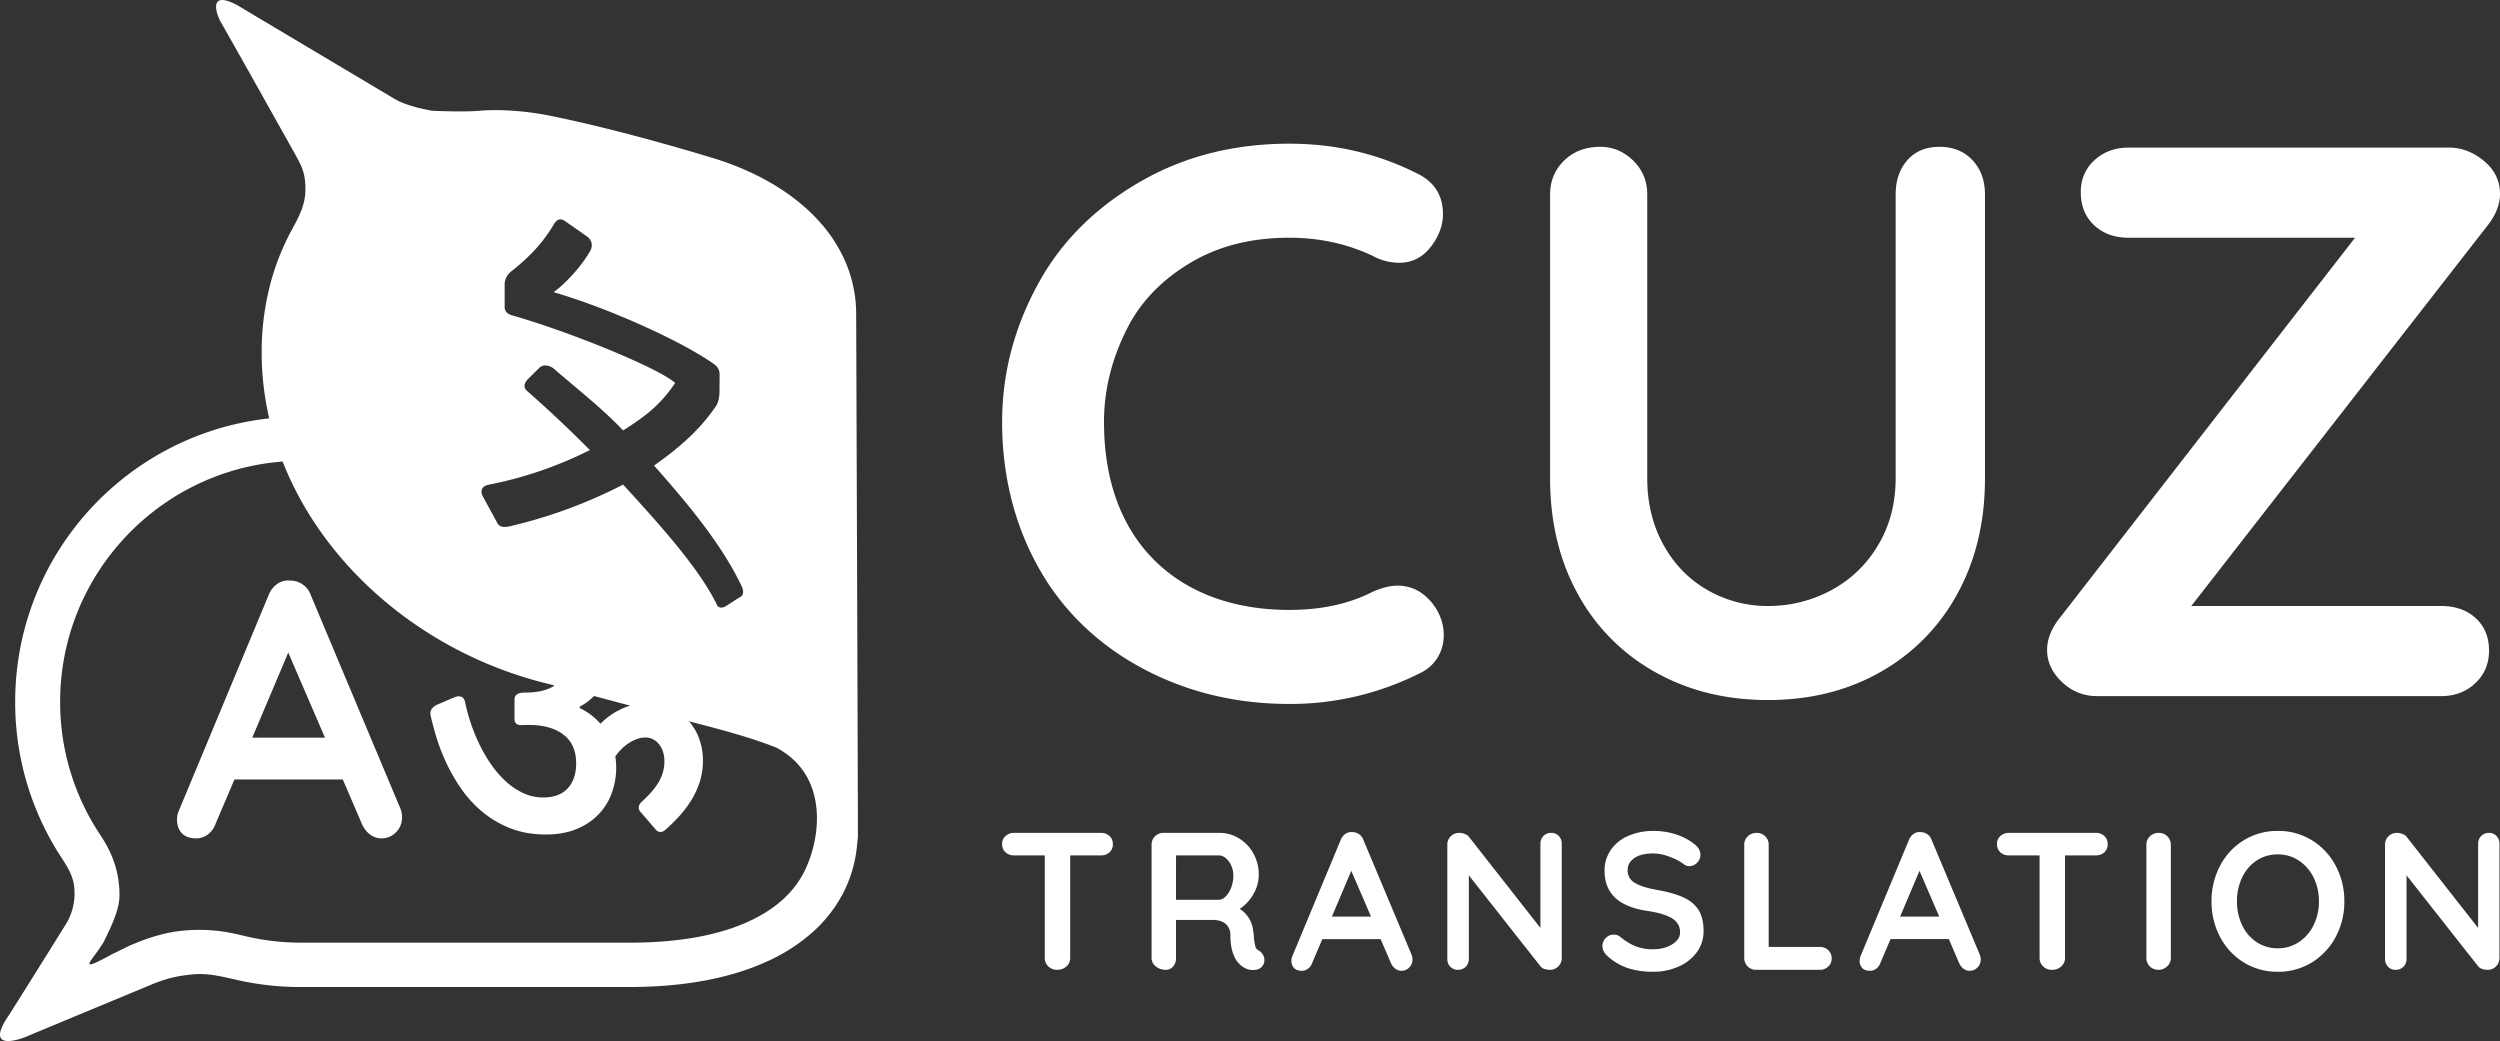 <svg xmlns="http://www.w3.org/2000/svg" width="2500" height="1041.038" viewBox="0 0 2500 1041.038">
  <rect x="0" y="0" width="2500" height="1041.038" fill="#333333" stroke="none"/>
  <path id="logo_white" d="M-148.321-2462.185c-2.112-4.015.7-11.707,8.369-22.855,14.565-23.026,33.521-53.3,56.34-89.967a58.666,58.666,0,0,0,9.023-35.568c-.664-11.267-4.711-19.246-12.971-31.842a283.037,283.037,0,0,1-46.257-155.721,287.336,287.336,0,0,1,5.793-57.468,283.653,283.653,0,0,1,16.616-53.524,285.257,285.257,0,0,1,26.289-48.439,287.313,287.313,0,0,1,34.82-42.2A287.078,287.078,0,0,1-8.1-3034.59a285.173,285.173,0,0,1,48.436-26.289,283.563,283.563,0,0,1,53.527-16.615c8.686-1.779,17.488-3.149,26.355-4.111a293.426,293.426,0,0,1-7.55-66.071,269.188,269.188,0,0,1,7.148-62.284,244.782,244.782,0,0,1,20.513-55.521c1.181-2.288,2.4-4.548,3.576-6.736,6.431-11.941,12.5-23.214,12.5-38.38,0-16.873-3.446-23.015-12.657-39.436l-.028-.046c-.592-1.06-1.209-2.156-1.85-3.3-19.763-35.373-47.993-85.753-70.234-124.883-2.374-4.176-6.373-14.36-3.576-19.164.993-1.707,2.757-2.572,5.245-2.572,3.637,0,8.858,1.849,15.516,5.5,30.042,17.949,67.289,40.121,103.309,61.563l.678.4c19.023,11.323,36.988,22.02,52.929,31.519,13.36,7.96,37.317,11.724,37.556,11.761.128.006,13.377.67,27.294.67,8.169,0,14.964-.225,20.195-.67,4.869-.416,10.153-.625,15.7-.625a285.322,285.322,0,0,1,53.068,5.313c20.7,4.108,78.095,16.467,163.822,42.446,42.813,12.973,78.71,33.805,103.811,60.246a149.093,149.093,0,0,1,29.487,44.249,131.909,131.909,0,0,1,10.5,51.847l0,.323c.079,21.487,1.938,526.3,1.72,529.754H708.9c0-.054-.007-.22-.012-.494q-.057-3.435-.324-6.763a136.426,136.426,0,0,1-2.157,20.088,129.089,129.089,0,0,1-13.256,37.842,137.6,137.6,0,0,1-29.074,36.786,178.429,178.429,0,0,1-44.818,29.153c-37.315,17.327-84.219,26.111-139.408,26.111H151.336a285.169,285.169,0,0,1-62.671-6.919c-1.731-.385-3.493-.786-5.048-1.141-10.615-2.426-21.592-4.934-32.766-4.934-2.36,0-4.7.114-6.941.339-14.795,1.478-25.347,3.495-41.966,10.4l-19.879,8.259-2.989,1.241-1.406.585c-34.681,14.412-70.543,29.313-100.534,41.836-4.811,2.007-12.4,4.354-17.953,4.354C-144.67-2458.963-147.2-2460.049-148.321-2462.185Zm59.462-336.057A239.107,239.107,0,0,0-49.78-2666.688l.262.4c6.635,10.115,20.436,31.151,19.986,62.361-.211,14.471-9.181,32.427-15.632,45.609-10.745,18.558-30.084,33.6,9.023,12.114,2.9-1.2,14.532-7.3,18.819-9.03l.044-.02q3.638-1.472,7.568-3.065c11.462-4.661,26.359-8.774,37.069-10.234a171.169,171.169,0,0,1,23.049-1.589c19.608,0,34.321,3.531,44.057,5.868,1.578.378,3.21.771,4.632,1.089a241.045,241.045,0,0,0,52.945,5.844H480.9c46.883,0,86.043-6.77,116.391-20.118,27.665-12.169,47.19-29.344,58.027-51.056,17.228-34.5,24.1-96.422-28.058-123.884-25.9-10.332-55.508-18.037-84.416-25.56l-2.819-.734a54.669,54.669,0,0,1,10.043,17.095,63.545,63.545,0,0,1,3.852,22.211,69.316,69.316,0,0,1-3.323,21.757,83.836,83.836,0,0,1-9.141,19.188,114.837,114.837,0,0,1-13.6,17.225c-3.133,3.284-6.424,6.5-10.46,10.172-1.669,1.52-6.558,6.119-11.423-.292L491.851-2687.7s-5.83-4.946,1.817-11.416c1.453-1.362,3.374-3.235,5.182-5.068a77.271,77.271,0,0,0,8.914-10.729,46.3,46.3,0,0,0,5.665-11.255,39.154,39.154,0,0,0,1.966-12.616,30.382,30.382,0,0,0-1.437-9.52,23.507,23.507,0,0,0-4-7.554,18.457,18.457,0,0,0-5.969-4.91,16.178,16.178,0,0,0-7.477-1.737,24.908,24.908,0,0,0-8.914,1.663,40.581,40.581,0,0,0-8.311,4.3,46.254,46.254,0,0,0-7.252,6.044,48.68,48.68,0,0,0-5.741,7.028,67.028,67.028,0,0,1,.905,11.028,74.091,74.091,0,0,1-4.382,25.308,60.336,60.336,0,0,1-13.145,21.381,63.676,63.676,0,0,1-21.982,14.729q-13.221,5.513-30.9,5.516-19.793,0-35.581-6.271a101.626,101.626,0,0,1-28.1-16.621,117.309,117.309,0,0,1-21.379-23.569,177.11,177.11,0,0,1-15.41-27.271,192.41,192.41,0,0,1-10.123-27.649c-1.464-5.269-3.01-10.541-4.2-16.016-.566-2.6-2.578-8.375,6.447-12.566l17.477-7.461s8.308-3.5,10.123,4.865c.91,4.448,2.244,9.761,3.845,15.162a180.406,180.406,0,0,0,8.914,23.8,155.483,155.483,0,0,0,12.163,21.83,102.716,102.716,0,0,0,15.108,17.98,69.47,69.47,0,0,0,17.83,12.239,46.98,46.98,0,0,0,20.32,4.532q16.016,0,24.477-9.141t8.461-25.006q0-18.884-12.615-28.632t-34.827-9.744c-1.812,0-3.639.046-6.284.181-2.065.1-8.28.348-7.918-6.628V-2799.7c-.685-8.014,8.663-7.677,10.274-7.677q19.145,0,29.817-7.1c-3.291-.873-5.243-1.389-5.978-1.583l-.067-.016c-78.552-18.9-150.724-61.91-203.221-121.124-26.4-29.774-47.006-62.617-61.255-97.619q-.738-1.813-1.452-3.632C9.365-3029.012-88.859-2924.881-88.859-2798.242Zm519.491,4.912v1.361a63.962,63.962,0,0,1,20.852,15.713,70.668,70.668,0,0,1,21.68-15.107,64.043,64.043,0,0,1,8.029-2.976c-14-3.739-26-6.938-36.144-9.644A54.693,54.693,0,0,1,430.632-2793.33Zm43.493-222.1v0q2.364,2.6,4.822,5.3l.019.022c15.245,16.748,32.523,35.731,48.491,55.321,18.538,22.738,31.515,41.68,39.675,57.9.921,2.981,2.653,4.493,5.143,4.493a9.487,9.487,0,0,0,4.676-1.5c4.883-3.17,9.339-6.022,13.62-8.723a5.535,5.535,0,0,0,3.145-3.154c1.121-3-.464-6.768-.977-7.85-20.2-42.786-55.846-84.8-87.672-120.832,20.258-14.327,43.363-32.457,61.135-58.326,4.126-4.955,4.282-14.124,4.286-15.151.014-2.822.042-5.389.067-7.872.032-2.941.063-5.707.06-8.408.48-7.478-3.973-10.574-6.115-12.063l-.234-.162c-33.042-23.217-106.157-55.906-159.656-71.385,8.55-5.985,25.145-22.056,35.266-39.065,2.356-3.284,3.291-6.5,2.778-9.564a10.768,10.768,0,0,0-4.1-6.669c-8.095-5.748-15.614-11-22.982-16.069a7.589,7.589,0,0,0-4.205-1.5c-3.565,0-5.69,3.6-6.6,5.133a148.689,148.689,0,0,1-20.861,27.506,206.981,206.981,0,0,1-21.62,19.4,16.679,16.679,0,0,0-6.637,13.808v21.019c-.371,7.08,5.44,8.646,8.561,9.489.262.07.506.137.724.2,28.406,8.247,64.757,21.224,97.241,34.713,15.609,6.484,29.631,12.8,40.552,18.278,11.692,5.863,19.566,10.59,23.4,14.053A130.324,130.324,0,0,1,503-3090.389c-8.436,7.4-17.644,13.679-28.877,20.837-15.254-16.154-33.4-31.41-50.942-46.162l-.111-.1c-6.11-5.138-12.427-10.452-18.494-15.7a14.026,14.026,0,0,0-8.113-3.038,8.855,8.855,0,0,0-6.041,2.284L378.5-3120.468c-2.13,2.462-3.133,4.749-2.975,6.8.2,2.644,2.26,4.393,3.623,5.552.165.139.32.271.462.4,20.634,18.159,40.68,37.057,61.283,57.778a393.262,393.262,0,0,1-100.989,34.6c-2.337.458-5.4,1.53-6.728,4.053-.989,1.88-.859,4.3.39,7.175,4.943,9.06,9.752,17.9,14.293,26.268,1.309,3.184,3.957,4.8,7.872,4.8a27.483,27.483,0,0,0,6.626-1.047c.311-.078.59-.148.84-.209a486.587,486.587,0,0,0,110.924-41.121Zm1620.579,477.8a65.19,65.19,0,0,1-23.667-25.525,74.939,74.939,0,0,1-8.508-35.5,74.94,74.94,0,0,1,8.508-35.5,65.185,65.185,0,0,1,23.667-25.526,63.5,63.5,0,0,1,34.133-9.39,63.5,63.5,0,0,1,34.133,9.39,65.9,65.9,0,0,1,23.764,25.526,74.231,74.231,0,0,1,8.607,35.5,74.23,74.23,0,0,1-8.607,35.5,65.907,65.907,0,0,1-23.764,25.525,63.5,63.5,0,0,1-34.133,9.39A63.5,63.5,0,0,1,2094.7-2537.623Zm12.91-101.81a41.321,41.321,0,0,0-14.474,16.92,54.259,54.259,0,0,0-5.182,23.865,54.256,54.256,0,0,0,5.182,23.862,41.329,41.329,0,0,0,14.474,16.92,37.527,37.527,0,0,0,21.223,6.161,37.235,37.235,0,0,0,21.125-6.259,42.632,42.632,0,0,0,14.669-16.921,52.794,52.794,0,0,0,5.282-23.763,52.8,52.8,0,0,0-5.282-23.766,42.623,42.623,0,0,0-14.669-16.921,37.254,37.254,0,0,0-21.125-6.259A37.527,37.527,0,0,0,2107.614-2639.433Zm-628.366,107.679a57.95,57.95,0,0,1-20.536-11.934q-5.281-4.691-5.282-10.366a11.033,11.033,0,0,1,3.325-7.921,10.778,10.778,0,0,1,8.018-3.422,10.367,10.367,0,0,1,6.651,2.345,57.572,57.572,0,0,0,15.256,9.391,47.877,47.877,0,0,0,17.6,2.933q10.952,0,18.875-4.89t7.923-12.129q0-8.8-7.826-13.789t-24.841-7.531q-42.835-6.259-42.836-39.9a36.056,36.056,0,0,1,6.454-21.418,40.786,40.786,0,0,1,17.605-13.887,62.311,62.311,0,0,1,24.841-4.792,71.079,71.079,0,0,1,23.18,3.717,56.189,56.189,0,0,1,18.092,9.78q5.674,4.5,5.672,10.366a11.03,11.03,0,0,1-3.323,7.921,10.561,10.561,0,0,1-7.826,3.423,8.582,8.582,0,0,1-5.282-1.759q-5.082-4.109-14.18-7.531a47.022,47.022,0,0,0-16.333-3.424q-12.323,0-19.071,4.6t-6.746,12.028a14.019,14.019,0,0,0,6.944,12.715q6.941,4.3,21.808,7.042,16.824,2.933,26.895,7.531t15.159,12.518q5.086,7.921,5.087,21.025a35.115,35.115,0,0,1-6.944,21.615,44.664,44.664,0,0,1-18.484,14.28,61.931,61.931,0,0,1-24.841,4.987A81.807,81.807,0,0,1,1479.248-2531.754Zm335.161.391a13.993,13.993,0,0,1-4.4-5.867l-10.172-23.669h-58.289l-10.169,23.864a12.057,12.057,0,0,1-4.2,5.773,10.3,10.3,0,0,1-6.162,2.051q-5.086,0-7.728-2.739a10.255,10.255,0,0,1-2.639-7.43,12.984,12.984,0,0,1,.585-3.717l48.705-116.969a13.005,13.005,0,0,1,4.695-6.064,10.248,10.248,0,0,1,7.041-1.759,11.463,11.463,0,0,1,6.554,2.053,11.583,11.583,0,0,1,4.4,5.77l48.118,114.622a13.164,13.164,0,0,1,.977,4.7,11.072,11.072,0,0,1-3.323,8.312,10.644,10.644,0,0,1-7.628,3.226A10.269,10.269,0,0,1,1814.409-2531.363Zm-63.277-52.029h39.12l-19.754-45.771Zm-504.941,52.029a13.975,13.975,0,0,1-4.4-5.867L1231.62-2560.9h-58.289l-10.172,23.864a12.026,12.026,0,0,1-4.205,5.773,10.285,10.285,0,0,1-6.162,2.051q-5.086,0-7.726-2.739a10.256,10.256,0,0,1-2.641-7.43,12.99,12.99,0,0,1,.587-3.717l48.7-116.969a12.991,12.991,0,0,1,4.695-6.064,10.248,10.248,0,0,1,7.041-1.759,11.456,11.456,0,0,1,6.551,2.053,11.59,11.59,0,0,1,4.4,5.77l48.118,114.622a13.164,13.164,0,0,1,.977,4.7,11.066,11.066,0,0,1-3.326,8.312,10.64,10.64,0,0,1-7.628,3.226A10.267,10.267,0,0,1,1246.192-2531.363Zm-63.277-52.029h39.12l-19.756-45.771Zm-87.433,51.246q-14.085-8.02-14.082-32.665,0-7.042-4.6-11.149t-13.2-4.108h-36.577v37.947a12.807,12.807,0,0,1-2.836,8.606,9.411,9.411,0,0,1-7.531,3.324,15.176,15.176,0,0,1-9.879-3.423,10.55,10.55,0,0,1-4.205-8.507v-113.059a11.547,11.547,0,0,1,3.423-8.507,11.554,11.554,0,0,1,8.508-3.424h56.333a36.268,36.268,0,0,1,19.169,5.477,40.435,40.435,0,0,1,14.377,15.061,43.208,43.208,0,0,1,5.38,21.516,38.144,38.144,0,0,1-5.282,19.072,42.068,42.068,0,0,1-13.692,14.766q12.323,8.61,13.5,23.082a33,33,0,0,1,.587,6.064,61.848,61.848,0,0,0,1.564,8.7,6.444,6.444,0,0,0,3.52,4.01,11.533,11.533,0,0,1,4.01,4.108,10.444,10.444,0,0,1,1.467,5.282,10.109,10.109,0,0,1-2.346,6.455q-2.935,3.521-9,3.519A17.565,17.565,0,0,1,1095.482-2532.146Zm-68.459-68.069h42.836q3.519,0,6.846-3.326a25.23,25.23,0,0,0,5.477-8.9,33.13,33.13,0,0,0,2.151-12.03,23.472,23.472,0,0,0-2.151-10.074,20.63,20.63,0,0,0-5.477-7.333,10.681,10.681,0,0,0-6.846-2.738h-42.836Zm1306.119,69.146a7.605,7.605,0,0,1-3.815-2.445l-71.785-91.15v83.521a10.792,10.792,0,0,1-3.031,7.823,10.536,10.536,0,0,1-7.923,3.13,9.981,9.981,0,0,1-7.628-3.13,10.989,10.989,0,0,1-2.933-7.823v-114.036a11.538,11.538,0,0,1,3.423-8.507,11.551,11.551,0,0,1,8.508-3.424,15,15,0,0,1,5.771,1.174,9.3,9.3,0,0,1,4.2,3.129l71.2,90.759v-84.108a10.792,10.792,0,0,1,3.031-7.823,10.3,10.3,0,0,1,7.728-3.131,9.982,9.982,0,0,1,7.628,3.131,10.99,10.99,0,0,1,2.933,7.823v114.036a11.549,11.549,0,0,1-3.423,8.507,11.549,11.549,0,0,1-8.508,3.423A16.953,16.953,0,0,1,2333.142-2531.069Zm-332.325-2.544a11.548,11.548,0,0,1-3.423-8.507v-113.059a11.382,11.382,0,0,1,3.521-8.507,12.378,12.378,0,0,1,9-3.424,11.653,11.653,0,0,1,8.412,3.424,11.383,11.383,0,0,1,3.521,8.507v113.059a11.089,11.089,0,0,1-3.718,8.507,12.318,12.318,0,0,1-8.605,3.423A11.8,11.8,0,0,1,2000.817-2533.613Zm-106.7,0a11.385,11.385,0,0,1-3.521-8.507v-102.494h-30.71a12.048,12.048,0,0,1-8.605-3.131,10.763,10.763,0,0,1-3.325-8.217,10.38,10.38,0,0,1,3.423-8.018,12.134,12.134,0,0,1,8.508-3.131h86.848a12.048,12.048,0,0,1,8.605,3.131,10.76,10.76,0,0,1,3.325,8.215,10.448,10.448,0,0,1-3.325,8.115,12.275,12.275,0,0,1-8.605,3.035h-30.71v102.494a11.09,11.09,0,0,1-3.718,8.507,13.056,13.056,0,0,1-9.193,3.423A12.374,12.374,0,0,1,1894.117-2533.613Zm-286.946,3.423a11.549,11.549,0,0,1-8.508-3.423,11.549,11.549,0,0,1-3.423-8.507v-113.059a11.383,11.383,0,0,1,3.521-8.507,12.375,12.375,0,0,1,9-3.424,11.644,11.644,0,0,1,8.41,3.424,11.374,11.374,0,0,1,3.521,8.507v102.106h51.054a11.913,11.913,0,0,1,8.507,3.228,10.914,10.914,0,0,1,3.423,8.313,10.685,10.685,0,0,1-3.423,8.115,11.908,11.908,0,0,1-8.507,3.228Zm-211.736-.879a7.6,7.6,0,0,1-3.815-2.445l-71.784-91.15v83.521a10.8,10.8,0,0,1-3.031,7.823,10.536,10.536,0,0,1-7.923,3.13,9.979,9.979,0,0,1-7.629-3.13,10.99,10.99,0,0,1-2.933-7.823v-114.036a11.538,11.538,0,0,1,3.423-8.507,11.551,11.551,0,0,1,8.508-3.424,14.979,14.979,0,0,1,5.769,1.174,9.3,9.3,0,0,1,4.207,3.129l71.2,90.759v-84.108a10.792,10.792,0,0,1,3.031-7.823,10.3,10.3,0,0,1,7.728-3.131,9.982,9.982,0,0,1,7.628,3.131,11,11,0,0,1,2.933,7.823v114.036a11.549,11.549,0,0,1-3.423,8.507,11.553,11.553,0,0,1-8.508,3.423A16.956,16.956,0,0,1,1395.435-2531.069Zm-496.14-2.544a11.384,11.384,0,0,1-3.521-8.507v-102.494h-30.71a12.047,12.047,0,0,1-8.605-3.131,10.762,10.762,0,0,1-3.326-8.217,10.38,10.38,0,0,1,3.423-8.018,12.134,12.134,0,0,1,8.508-3.131h86.848a12.048,12.048,0,0,1,8.605,3.131,10.76,10.76,0,0,1,3.326,8.215,10.447,10.447,0,0,1-3.326,8.115,12.275,12.275,0,0,1-8.605,3.035H921.2v102.494a11.1,11.1,0,0,1-3.716,8.507,13.069,13.069,0,0,1-9.195,3.423A12.378,12.378,0,0,1,899.3-2533.613ZM220.883-2665.63a25.957,25.957,0,0,1-8.181-10.907L193.8-2720.531H85.448l-18.9,44.358a22.369,22.369,0,0,1-7.818,10.728,19.137,19.137,0,0,1-11.453,3.817q-9.451,0-14.361-5.092T28-2680.536a24.082,24.082,0,0,1,1.091-6.908l90.531-217.422a24.151,24.151,0,0,1,8.726-11.27,19.048,19.048,0,0,1,13.089-3.273,21.3,21.3,0,0,1,12.179,3.818,21.544,21.544,0,0,1,8.181,10.724l89.441,213.058a24.433,24.433,0,0,1,1.819,8.727q0,9.454-6.182,15.452a19.782,19.782,0,0,1-14.18,6A19.057,19.057,0,0,1,220.883-2665.63Zm-117.619-96.71h72.715l-36.721-85.078Zm896.07-66.232c-42.836-21.681-79.631-53.676-105.226-95.988s-40.975-93.509-40.975-153.581c0-53.285,14.725-101.082,39.016-143.4s60.432-75.353,103.267-99.122,91.156-35.651,144.962-35.651q69.737,0,129.288,30.559,24.291,12.535,24.291,39.961,0,16.454-11.752,32.128-12.539,16.455-32.128,16.454a56.5,56.5,0,0,1-26.64-7.052q-38.4-18.023-83.059-18.021-54.851,0-95.6,23.114c-27.164,15.41-50.638,37.09-65.264,65.036S955-3114.186,955-3078.14c0,61.641,19.162,108.394,52.335,140.26s79.239,47.8,133.045,47.8q47.8,0,83.059-18.022,14.1-6.27,25.073-6.268,20.375,0,34.477,17.239,11.756,14.888,11.754,32.125a42.489,42.489,0,0,1-6.268,22.725,40.782,40.782,0,0,1-18.023,15.671,286.95,286.95,0,0,1-130.072,30.56Q1063.586-2796.053,999.335-2828.572Zm506.365.392a197.152,197.152,0,0,1-77.183-78.359q-27.424-50.147-27.424-115.185v-283.655q0-20.37,14.1-34.084t36.046-13.712q18.8,0,32.91,13.712t14.105,34.084v283.655q0,37.61,16.454,66.995t44.272,45.057A120.14,120.14,0,0,0,1618.926-2894a132.034,132.034,0,0,0,63.08-15.669,119.82,119.82,0,0,0,47.013-45.057q17.632-29.383,17.631-66.995v-283.655q0-21.154,11.755-34.476t32.125-13.32q20.375,0,32.91,13.32t12.537,34.476v283.655q0,65.037-27.424,115.185a197.86,197.86,0,0,1-76.79,78.359q-49.366,28.207-112.836,28.208T1505.7-2828.18Zm442.543,24.29a49.538,49.538,0,0,1-35.261-14.1q-14.889-14.1-14.888-32.125,0-14.888,10.97-29.778l296.973-382.383H1979.584q-21.155,0-34.477-12.539t-13.321-32.91q0-19.586,13.713-32.125t34.084-12.537h320.482q18.8,0,34.869,13.321T2351-3306.161q0,14.886-10.97,29.775L2042.272-2894h249.96q21.154,0,34.477,12.147t13.321,32.518q0,19.587-13.713,32.517t-34.084,12.93Z" transform="translate(149 3500.001)" fill="#fff"/>
</svg>
